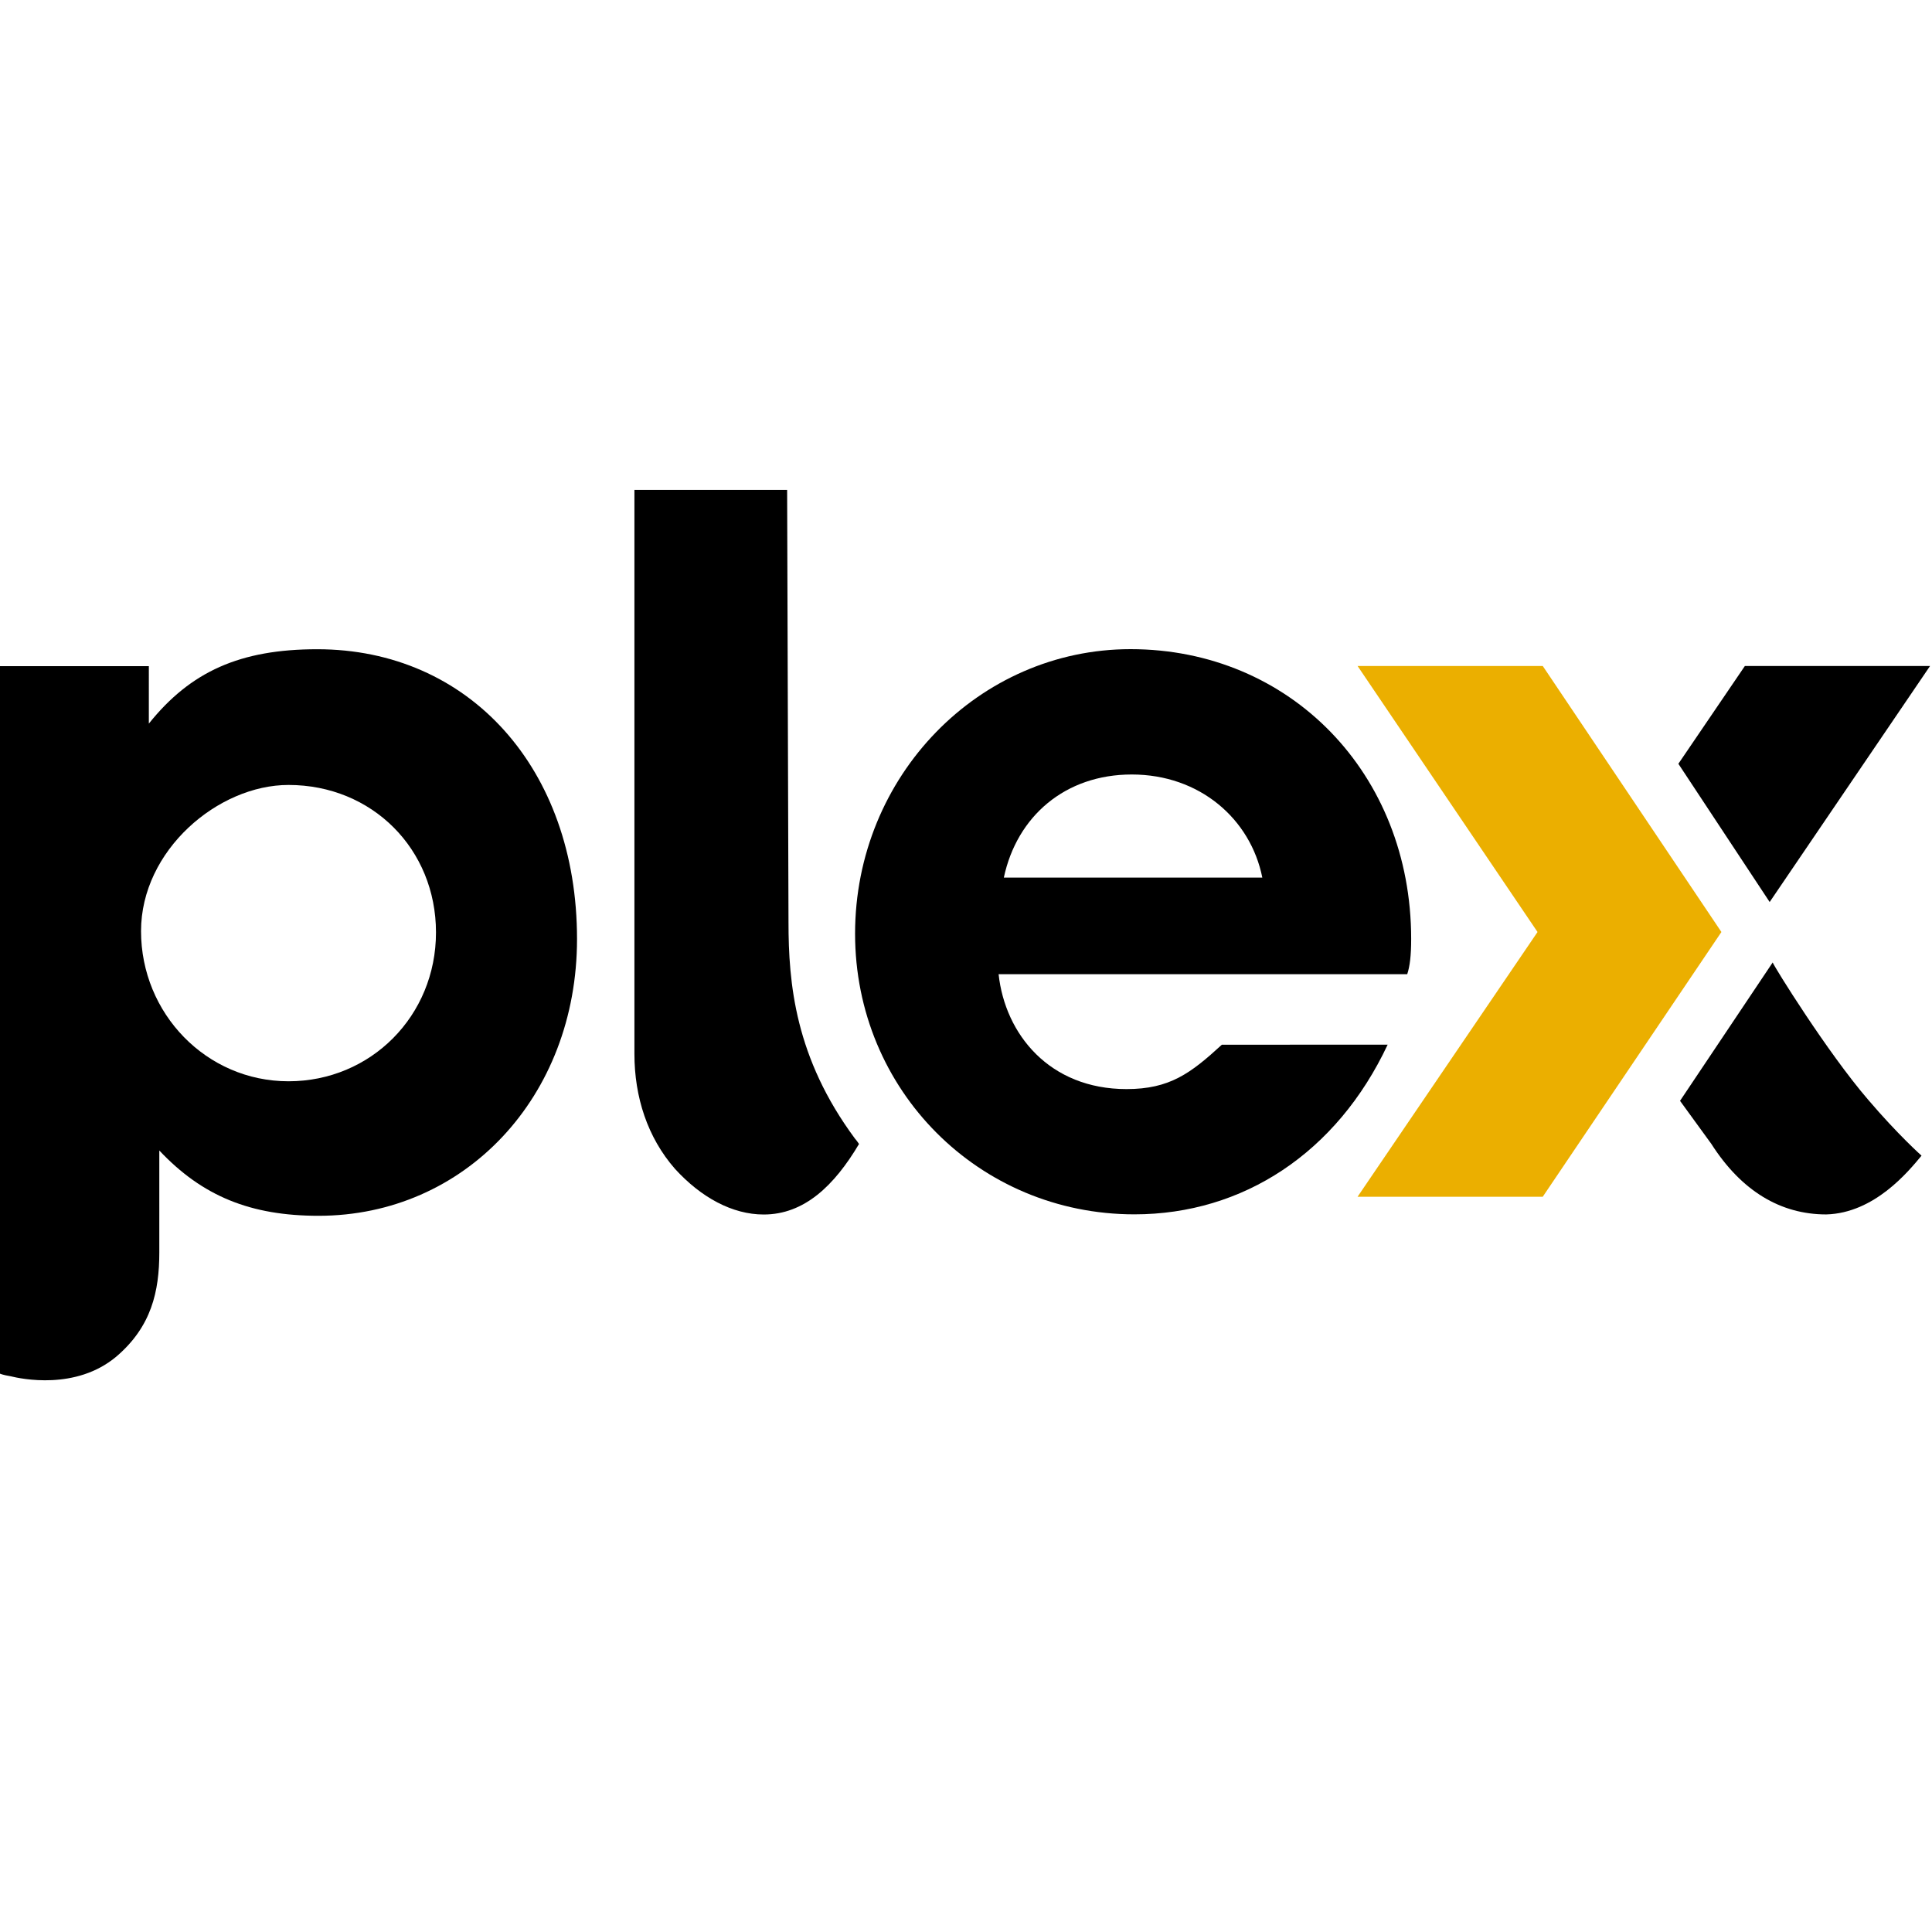 <?xml version="1.0" encoding="UTF-8" standalone="no"?>
<!-- Generator: Adobe Illustrator 26.2.1, SVG Export Plug-In . SVG Version: 6.00 Build 0)  -->

<svg
   version="1.1"
   id="plex-logo"
   x="0px"
   y="0px"
   viewBox="0 0 24 24"
   xml:space="preserve"
   sodipodi:docname="plex.svg"
   width="24"
   height="24"
   inkscape:version="1.4.2 (f4327f4, 2025-05-13)"
   xmlns:inkscape="http://www.inkscape.org/namespaces/inkscape"
   xmlns:sodipodi="http://sodipodi.sourceforge.net/DTD/sodipodi-0.dtd"
   xmlns="http://www.w3.org/2000/svg"
   xmlns:svg="http://www.w3.org/2000/svg"
   xmlns:rdf="http://www.w3.org/1999/02/22-rdf-syntax-ns#"
   xmlns:cc="http://creativecommons.org/ns#"
   xmlns:dc="http://purl.org/dc/elements/1.1/"><defs
   id="defs23">
	
	

		
		
		
		
		
	<filter
   style="color-interpolation-filters:sRGB"
   inkscape:label="Invert"
   id="filter36"
   x="0"
   y="0"
   width="1"
   height="1"><feColorMatrix
     values="-1 0 0 0 1 0 -1 0 0 1 0 0 -1 0 1 0.21 0.72 0.07 0 0 "
     result="color2"
     id="feColorMatrix36" /></filter></defs><sodipodi:namedview
   pagecolor="#ffffff"
   bordercolor="#111111"
   borderopacity="1"
   objecttolerance="10"
   gridtolerance="10"
   guidetolerance="10"
   inkscape:pageopacity="0"
   inkscape:pageshadow="2"
   inkscape:window-width="2560"
   inkscape:window-height="1369"
   id="namedview21"
   showgrid="false"
   fit-margin-top="0"
   fit-margin-left="0"
   fit-margin-right="0"
   fit-margin-bottom="0"
   inkscape:zoom="25.302957"
   inkscape:cx="14.089263"
   inkscape:cy="3.6161782"
   inkscape:window-x="-8"
   inkscape:window-y="1072"
   inkscape:window-maximized="1"
   inkscape:current-layer="plex-logo"
   inkscape:showpageshadow="2"
   inkscape:pagecheckerboard="0"
   inkscape:deskcolor="#d1d1d1"
   showguides="true" />
<style
   type="text/css"
   id="style2">
	.st0{fill:#FFFFFF;}
	.st1{fill:#EBAF00;}
</style>
<path
   class="st0"
   d="m 3.941,8.065 c -0.957,0 -1.573,0.276 -2.092,0.924 V 8.275 H 0 v 8.789 c 0,0 0.032,0.016 0.13,0.032 0.13,0.032 0.811,0.178 1.314,-0.243 0.438,-0.373 0.535,-0.811 0.535,-1.297 V 14.292 c 0.535,0.568 1.135,0.811 1.978,0.811 1.816,0 3.211,-1.476 3.211,-3.438 0,-2.124 -1.346,-3.6 -3.227,-3.6 z M 3.584,13.432 c -1.022,0 -1.832,-0.843 -1.832,-1.865 0,-1.005 0.957,-1.816 1.832,-1.816 1.038,0 1.832,0.795 1.832,1.832 0,1.038 -0.811,1.849 -1.832,1.849 z"
   id="path4"
   inkscape:connector-curvature="0"
   style="fill:#000000;stroke-width:0.162" /><path
   class="st0"
   d="m 9.795,11.454 c 0,0.762 0.081,1.686 0.827,2.692 0.016,0.016 0.049,0.065 0.049,0.065 -0.308,0.519 -0.681,0.876 -1.184,0.876 -0.389,0 -0.778,-0.211 -1.103,-0.568 C 8.043,14.129 7.881,13.627 7.881,13.092 V 6.086 h 1.897 z"
   id="path6"
   inkscape:connector-curvature="0"
   style="fill:#000000;stroke-width:0.162" /><polygon
   class="st1"
   points="118.3,13.5 132,33.9 118.3,54.2 104.1,54.2 117.9,33.9 104.1,13.5 "
   id="polygon8"
   style="fill:#ebaf00;filter:url(#filter36)"
   transform="matrix(0.162,0,0,0.162,0,6.086)" /><polygon
   class="st0"
   points="135.7,31.6 148,13.5 133.8,13.5 128.7,21 "
   id="polygon10"
   style="fill:#000000"
   transform="matrix(0.162,0,0,0.162,0,6.086)" /><path
   class="st0"
   d="m 20.87,13.675 c 0,0 0.389,0.535 0.389,0.535 0.373,0.584 0.859,0.876 1.427,0.876 0.6,-0.016 1.022,-0.535 1.184,-0.73 0,0 -0.292,-0.259 -0.665,-0.697 -0.503,-0.584 -1.168,-1.654 -1.184,-1.703 z"
   id="path12"
   inkscape:connector-curvature="0"
   style="fill:#000000;stroke-width:0.162" /><path
   style="fill:#000000;stroke-width:0.162"
   inkscape:connector-curvature="0"
   id="path16"
   d="m 15.178,12.978 c -0.389,0.357 -0.649,0.551 -1.184,0.551 -0.957,0 -1.508,-0.681 -1.589,-1.427 h 5.076 c 0.032,-0.097 0.049,-0.227 0.049,-0.438 0,-2.059 -1.508,-3.6 -3.486,-3.6 -1.881,0 -3.422,1.573 -3.422,3.535 0,1.946 1.541,3.486 3.47,3.486 1.346,0 2.514,-0.762 3.146,-2.108 z M 14.059,9.621 c 0.843,0 1.476,0.551 1.622,1.281 H 12.47 c 0.162,-0.762 0.762,-1.281 1.589,-1.281 z"
   class="st0" />
</svg>
